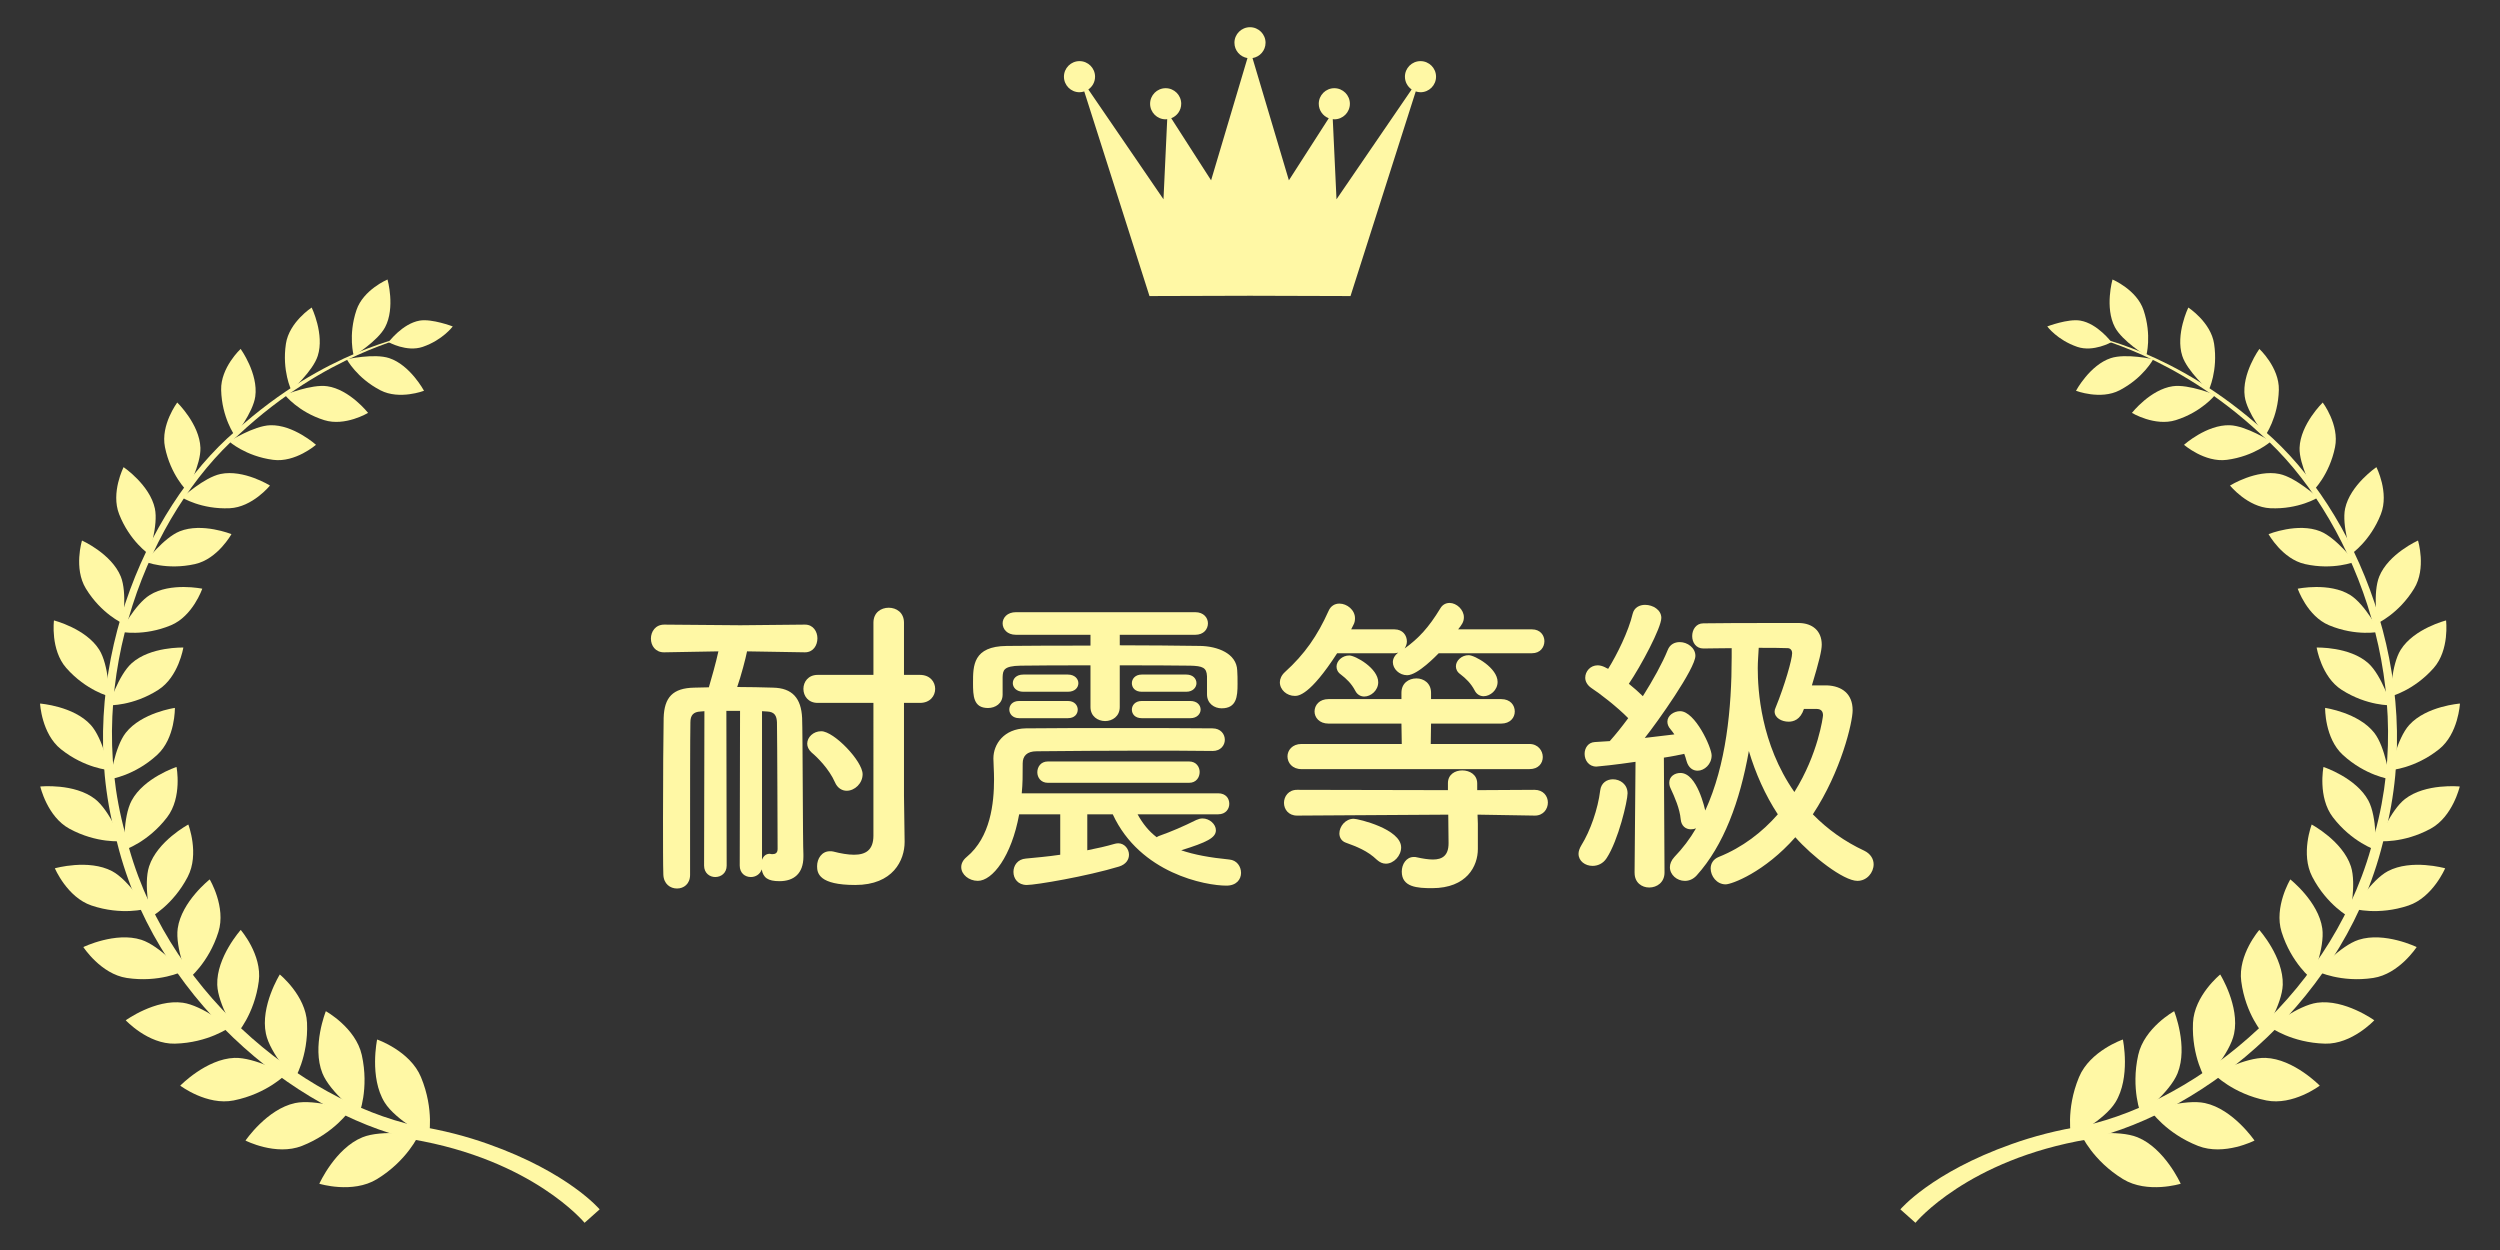 <?xml version="1.0" encoding="utf-8"?>
<!-- Generator: Adobe Illustrator 28.6.0, SVG Export Plug-In . SVG Version: 9.03 Build 54939)  -->
<svg version="1.1" id="レイヤー_1" xmlns="http://www.w3.org/2000/svg" xmlns:xlink="http://www.w3.org/1999/xlink" x="0px"
	 y="0px" viewBox="0 0 300 150" style="enable-background:new 0 0 300 150;" xml:space="preserve">
<rect x="0" y="0" width="300" height="150" fill="#333333" stroke="none"/>
<style type="text/css">
	.st0{fill:#FFF8A5;}
</style>
<g>
	<g>
		<path class="st0" d="M88.806,85.304h-1.642l0.036,18.564c0,0.919-0.687,1.376-1.373,1.376c-0.651,0-1.337-0.457-1.337-1.376
			l0.039-18.525l-0.46,0.039c-0.878,0.039-1.221,0.457-1.221,1.299c-0.039,1.946-0.039,8.862-0.039,13.752c0,2.024,0,3.666,0,4.507
			v0.039c0,1.107-0.764,1.642-1.567,1.642c-0.803,0-1.603-0.534-1.642-1.681c-0.039-1.107-0.039-3.707-0.039-6.647
			c0-4.776,0.039-10.391,0.077-12.146c0.075-2.445,1.069-3.591,3.705-3.63c0.573,0,1.107-0.039,1.719-0.039
			c0.266-0.878,0.878-3.057,1.146-4.316l-6.495,0.116h-0.039c-1.03,0-1.564-0.803-1.564-1.644c0-0.839,0.534-1.681,1.603-1.681
			l9.131,0.077l7.716-0.077H96.6c0.991,0,1.49,0.842,1.49,1.642c0,0.842-0.498,1.683-1.49,1.683h-0.039l-6.916-0.116
			c-0.152,0.803-0.725,2.979-1.182,4.278c1.451,0,2.94,0.039,4.278,0.077c2.367,0.039,3.4,1.299,3.513,3.63
			c0.077,1.794,0.077,15.125,0.155,16.388c0,0.075,0,0.191,0,0.266c0,2.024-1.146,2.94-2.866,2.94c-1.415,0-1.949-0.418-2.14-1.412
			c-0.191,0.612-0.764,0.916-1.299,0.916c-0.687,0-1.337-0.457-1.337-1.376L88.806,85.304z M91.442,85.342v17.838
			c0.152-0.421,0.457-0.725,0.916-0.725c0.077,0,0.152,0.039,0.23,0.039c0.039,0,0.075,0,0.152,0c0.268,0,0.573-0.116,0.573-0.612
			c0,0-0.039-13.14-0.077-15.203c-0.036-0.764-0.266-1.26-1.182-1.299L91.442,85.342z M104.812,84.348h-6.686
			c-1.146,0-1.717-0.839-1.717-1.681c0-0.839,0.571-1.681,1.717-1.681h6.686v-6.265c0-1.221,0.916-1.794,1.833-1.794
			c0.916,0,1.833,0.573,1.833,1.794v6.265h1.91c1.224,0,1.833,0.842,1.833,1.681c0,0.842-0.609,1.681-1.833,1.681h-1.91v11.116
			l0.077,5.501c0,0.039,0,0.039,0,0.075c0,2.179-1.376,5.158-5.922,5.158c-4.352,0-4.582-1.412-4.582-2.254
			c0-0.916,0.573-1.794,1.528-1.794c0.152,0,0.266,0,0.418,0.036c0.88,0.23,1.758,0.382,2.483,0.382
			c1.376,0,2.331-0.534,2.331-2.292V84.348z M100.188,93.861c-0.687-1.567-2.099-2.982-2.788-3.552
			c-0.382-0.346-0.534-0.728-0.534-1.071c0-0.764,0.725-1.49,1.681-1.49c1.528,0,4.967,3.591,4.967,5.158
			c0,1.107-0.955,1.985-1.91,1.985C101.068,94.892,100.495,94.587,100.188,93.861z"/>
		<path class="st0" d="M136.51,97.718c0.612,1.107,1.337,2.024,2.292,2.749c0.114-0.075,0.23-0.152,0.382-0.191
			c1.299-0.457,2.827-1.107,4.355-1.872c0.266-0.114,0.496-0.191,0.762-0.191c0.842,0,1.606,0.689,1.606,1.415
			c0,0.916-1.107,1.451-4.164,2.406c1.567,0.534,3.439,0.878,5.767,1.107c0.919,0.077,1.415,0.842,1.415,1.606
			c0,0.764-0.534,1.528-1.758,1.528c-2.483,0-10.352-1.453-13.636-8.558h-3.057v4.316c1.185-0.23,2.331-0.496,3.248-0.764
			c0.152-0.039,0.305-0.075,0.457-0.075c0.764,0,1.299,0.687,1.299,1.373c0,0.573-0.343,1.146-1.182,1.415
			c-3.898,1.182-10.009,2.215-11.077,2.215c-1.071,0-1.606-0.764-1.606-1.567c0-0.764,0.498-1.528,1.49-1.603
			c1.146-0.116,2.597-0.23,4.125-0.46v-4.851h-4.928c-0.916,5.042-3.206,7.985-4.964,7.985c-1.069,0-1.988-0.764-1.988-1.644
			c0-0.418,0.191-0.839,0.651-1.221c2.866-2.37,3.286-6.456,3.286-9.322c0-0.991-0.077-1.872-0.077-2.445c0-0.036,0-0.036,0-0.075
			c0-1.681,1.26-3.552,3.896-3.591c3.552-0.039,7.259-0.039,11.003-0.039c3.782,0,7.6,0,11.382,0.039c0.994,0,1.49,0.687,1.49,1.376
			c0,0.648-0.496,1.337-1.451,1.337h-0.039c-2.827-0.039-5.615-0.039-8.364-0.039c-4.394,0-8.633,0.039-12.722,0.075
			c-1.182,0-1.681,0.573-1.681,1.453c0,1.526,0,2.406-0.114,3.591h23.57c0.916,0,1.335,0.609,1.335,1.26
			c0,0.612-0.418,1.26-1.335,1.26H136.51z M144.838,81.14c-0.039-1.03-0.537-1.221-1.988-1.26c-2.292-0.039-5.346-0.039-8.48-0.039
			v5.006c0,1.107-0.878,1.681-1.755,1.681c-0.88,0-1.758-0.573-1.758-1.681v-5.006c-3.17,0-6.227,0-8.403,0.039
			c-2.063,0.039-2.101,0.573-2.14,1.376c0,0,0,0,0,2.063v0.036c0,1.071-0.878,1.606-1.758,1.606c-1.755,0-1.794-1.451-1.794-3.018
			c0-2.063,0-4.394,4.048-4.43c3.018-0.039,6.534-0.039,10.047-0.039v-1.299h-8.937c-1.071,0-1.606-0.689-1.606-1.376
			c0-0.651,0.534-1.337,1.606-1.337h21.504c1.033,0,1.528,0.687,1.528,1.337c0,0.687-0.496,1.376-1.528,1.376h-9.053v1.26
			c3.4,0,6.725,0.039,9.665,0.077c2.024,0.036,4.355,0.878,4.43,2.94c0.039,0.457,0.039,1.069,0.039,1.642
			c0,1.49-0.114,2.904-1.91,2.904c-0.878,0-1.755-0.573-1.755-1.681c0-0.039,0-0.039,0-0.077V81.14z M122.299,86.181
			c-0.8,0-1.182-0.534-1.182-1.03c0-0.534,0.382-1.033,1.182-1.033h5.845c0.803,0,1.185,0.537,1.185,1.033
			c0,0.534-0.382,1.03-1.185,1.03H122.299z M122.797,83.011c-0.842,0-1.26-0.534-1.26-1.03c0-0.534,0.418-1.033,1.26-1.033h5.346
			c0.842,0,1.262,0.534,1.262,1.033c0,0.534-0.421,1.03-1.262,1.03H122.797z M125.738,93.936c-0.839,0-1.26-0.648-1.26-1.26
			c0-0.651,0.421-1.299,1.26-1.299h16.961c0.842,0,1.26,0.648,1.26,1.26c0,0.651-0.418,1.299-1.26,1.299H125.738z M137.006,83.011
			c-0.8,0-1.182-0.496-1.182-1.03c0-0.498,0.382-1.033,1.182-1.033h5.349c0.803,0,1.221,0.498,1.221,1.033
			c0,0.496-0.418,1.03-1.221,1.03H137.006z M137.006,86.181c-0.8,0-1.182-0.496-1.182-1.03c0-0.496,0.382-1.033,1.182-1.033h5.845
			c0.803,0,1.224,0.498,1.224,1.033c0,0.496-0.421,1.03-1.224,1.03H137.006z"/>
		<path class="st0" d="M172.644,78.39c-0.23,0.23-2.522,2.636-3.782,2.636c-0.955,0-1.719-0.764-1.719-1.567
			c0-0.382,0.191-0.803,0.648-1.146c-0.152,0.039-0.305,0.077-0.457,0.077h-6.877c-3.284,5.08-4.66,5.119-5.08,5.119
			c-0.955,0-1.794-0.725-1.794-1.644c0-0.382,0.191-0.839,0.612-1.221c2.367-2.14,3.896-4.355,5.233-7.334
			c0.266-0.612,0.764-0.878,1.299-0.878c0.916,0,1.872,0.764,1.872,1.755c0,0.268-0.039,0.534-0.191,0.803
			c-0.077,0.191-0.191,0.343-0.268,0.534h5.197c0.994,0,1.49,0.725,1.49,1.451c0,0.307-0.114,0.573-0.268,0.842
			c1.681-1.224,2.866-2.483,4.28-4.812c0.266-0.46,0.687-0.651,1.107-0.651c0.839,0,1.719,0.803,1.719,1.719
			c0,0.573-0.268,0.916-0.689,1.451h8.862c0.994,0,1.49,0.725,1.49,1.415c0,0.725-0.496,1.451-1.49,1.451H172.644z M184.14,97.871
			l-6.836-0.114l0.039,1.069v2.979c0,0.039,0,0.039,0,0.077c0,2.024-1.299,4.698-5.501,4.698c-1.758,0-3.63-0.114-3.63-1.985
			c0-0.88,0.534-1.758,1.451-1.758c0.116,0,0.23,0,0.346,0.039c0.687,0.152,1.373,0.266,1.946,0.266
			c1.107,0,1.872-0.457,1.872-1.946c0-0.039,0-0.039,0-0.077l-0.036-3.361l-18.146,0.114c-1.033,0-1.567-0.764-1.567-1.528
			c0-0.764,0.534-1.564,1.567-1.564l18.107,0.039v-0.803v-0.039c0-1.03,0.839-1.528,1.719-1.528c0.878,0,1.794,0.498,1.794,1.567
			v0.803l6.875-0.039c1.071,0,1.606,0.764,1.606,1.528s-0.534,1.564-1.567,1.564H184.14z M156.179,92.295
			c-1.107,0-1.681-0.764-1.681-1.528c0-0.725,0.573-1.49,1.681-1.49h12.033l-0.039-2.445h-8.746c-1.107,0-1.681-0.725-1.681-1.451
			c0-0.764,0.573-1.49,1.681-1.49h8.746v-0.764c0-1.146,0.88-1.719,1.797-1.719c0.878,0,1.755,0.573,1.755,1.719v0.764h8.406
			c1.107,0,1.642,0.725,1.642,1.49c0,0.725-0.534,1.451-1.642,1.451h-8.406l-0.036,2.445h11.842c1.03,0,1.603,0.803,1.603,1.567
			c0,0.725-0.496,1.451-1.603,1.451H156.179z M162.636,82.898c-0.46-0.878-1.069-1.451-1.719-1.949
			c-0.382-0.266-0.534-0.609-0.534-0.955c0-0.687,0.687-1.337,1.528-1.337c0.725,0,3.475,1.528,3.475,3.209
			c0,0.994-0.878,1.719-1.681,1.719C163.284,83.584,162.865,83.355,162.636,82.898z M165.233,103.181
			c-1.146-1.107-2.483-1.603-3.743-2.063c-0.534-0.191-0.764-0.651-0.764-1.107c0-0.842,0.725-1.758,1.719-1.758
			c0.534,0,5.692,1.224,5.692,3.439c0,0.994-0.88,1.949-1.835,1.949C165.919,103.64,165.576,103.486,165.233,103.181z
			 M176.961,82.859c-0.46-0.878-1.071-1.451-1.719-1.949c-0.382-0.266-0.534-0.609-0.534-0.953c0-0.689,0.687-1.337,1.528-1.337
			c0.725,0,3.475,1.528,3.475,3.209c0,0.991-0.878,1.717-1.681,1.717C177.609,83.546,177.188,83.318,176.961,82.859z"/>
		<path class="st0" d="M191.107,103.906c-0.88,0-1.683-0.573-1.683-1.451c0-0.305,0.116-0.651,0.346-1.033
			c1.069-1.717,1.985-4.352,2.254-6.57c0.114-0.916,0.8-1.337,1.528-1.337c0.878,0,1.755,0.612,1.755,1.683
			c0,0.916-1.107,5.651-2.52,7.791C192.367,103.64,191.717,103.906,191.107,103.906z M196.149,104.709l0.114-13.292
			c-2.292,0.343-4.546,0.573-4.698,0.573c-0.916,0-1.412-0.764-1.412-1.528c0-0.689,0.418-1.376,1.221-1.415
			c0.496-0.039,1.107-0.075,1.797-0.114c0.687-0.764,1.451-1.719,2.215-2.752c-1.299-1.335-3.477-3.015-4.433-3.627
			c-0.496-0.343-0.725-0.803-0.725-1.224c0-0.764,0.612-1.49,1.49-1.49c0.268,0,0.573,0.077,0.88,0.23
			c0.114,0.077,0.227,0.114,0.382,0.191c1.069-1.719,2.445-4.507,2.94-6.609c0.191-0.764,0.839-1.069,1.49-1.069
			c0.955,0,1.949,0.612,1.949,1.564c0,1.185-2.445,5.77-3.898,7.907c0.612,0.498,1.185,0.994,1.681,1.49
			c1.224-1.946,2.331-3.934,2.982-5.537c0.266-0.687,0.839-0.955,1.451-0.955c0.916,0,1.872,0.687,1.872,1.642
			c0,1.528-4.546,7.946-6.074,9.856c1.376-0.152,2.636-0.307,3.552-0.421c-0.152-0.23-0.305-0.421-0.457-0.612
			c-0.268-0.305-0.382-0.609-0.382-0.916c0-0.725,0.764-1.26,1.528-1.26c1.794,0,3.782,4.355,3.782,5.31
			c0,1.069-0.88,1.833-1.681,1.833c-0.573,0-1.11-0.343-1.337-1.185c-0.077-0.266-0.155-0.573-0.268-0.839
			c-0.534,0.114-1.412,0.305-2.445,0.457l0.077,13.791c0,1.185-0.916,1.794-1.835,1.794c-0.878,0-1.755-0.573-1.755-1.755V104.709z
			 M219.259,82.247c1.755,0.077,3.057,0.994,3.057,2.982c0,1.451-1.376,7.334-4.776,12.49c1.794,1.833,3.857,3.286,6.149,4.355
			c0.803,0.382,1.146,1.03,1.146,1.642c0,0.994-0.803,1.988-1.946,1.988c-1.683,0-5.463-2.979-7.45-5.235
			c-3.705,4.203-7.639,5.654-8.364,5.654c-1.071,0-1.797-0.991-1.797-1.908c0-0.573,0.307-1.11,0.955-1.376
			c2.866-1.146,5.233-2.979,7.104-5.119c-1.528-2.331-2.672-4.928-3.475-7.6c-1.069,6.033-3.018,11.343-6.265,14.934
			c-0.421,0.46-0.916,0.651-1.412,0.651c-0.955,0-1.797-0.725-1.797-1.644c0-0.382,0.152-0.8,0.534-1.221
			c0.994-1.033,1.872-2.179,2.6-3.439c-0.191,0.077-0.382,0.116-0.612,0.116c-0.612,0-1.146-0.382-1.224-1.185
			c-0.114-1.299-0.725-2.674-1.221-3.743c-0.116-0.23-0.152-0.46-0.152-0.689c0-0.687,0.609-1.144,1.335-1.144
			c2.027,0,2.943,4.391,2.982,4.507c2.52-5.501,3.17-12.262,3.17-18.414c0-0.343,0-0.725,0-1.069c-1.299,0-2.483,0.039-3.361,0.039
			H204.4c-0.878,0-1.337-0.725-1.337-1.49s0.46-1.528,1.337-1.528c2.101-0.039,5.654-0.039,8.48-0.039c1.182,0,2.254,0,3.057,0
			c1.49,0.039,2.672,0.88,2.672,2.597c0,0.689-0.305,1.988-1.182,4.889H219.259z M216.471,85.074
			c-0.421,1.299-1.262,1.528-1.835,1.528c-0.839,0-1.681-0.457-1.681-1.221c0-0.152,0.039-0.307,0.116-0.46
			c1.108-2.711,1.985-5.806,1.985-6.531c0-0.421-0.266-0.612-0.534-0.612c-0.839-0.039-2.101-0.039-3.475-0.039
			c-0.039,0.842-0.116,1.606-0.116,2.445c0,2.6,0.343,9.053,4.394,14.859c2.866-4.582,3.436-9.053,3.436-9.206
			c0-0.457-0.227-0.764-0.762-0.764H216.471z"/>
	</g>
	<g>
		<g>
			<g>
				<path class="st0" d="M229.854,146.735c0,0,6.214-7.568,20.714-10.022c14.115-3.293,31.194-17.073,35.574-36.418
					c5.075-19.163-3.466-39.198-14.385-48.562c-10.846-9.836-21.011-11.364-20.804-11.497c-0.245,0.294,9.834,2.046,20.401,11.923
					c10.66,9.421,18.773,29.193,13.627,47.844c-4.469,18.835-21.191,32.027-34.848,35.092c-3.272,0.503-6.189,1.287-8.744,2.199
					c-9.638,3.417-13.344,7.829-13.344,7.829L229.854,146.735z"/>
				<g>
					<path class="st0" d="M254.746,124.741c0,0-3.954,1.359-5.263,4.513c-1.638,3.94-0.93,7.239-0.93,7.239s3.961-2.059,5.287-4.195
						C255.703,129.298,254.746,124.741,254.746,124.741z"/>
					<path class="st0" d="M261.684,142.05c0,0-3.997,1.227-6.914-0.552c-3.64-2.222-5.009-5.306-5.009-5.306
						s4.415-0.665,6.743,0.282C259.775,137.803,261.684,142.05,261.684,142.05z"/>
				</g>
				<g>
					<path class="st0" d="M260.9,121.344c0,0-3.586,1.985-4.313,5.251c-0.911,4.081,0.335,7.144,0.335,7.144
						s3.471-2.661,4.387-4.948C262.597,125.579,260.9,121.344,260.9,121.344z"/>
					<path class="st0" d="M270.54,136.868c0,0-3.65,1.865-6.765,0.644c-3.893-1.525-5.739-4.267-5.739-4.267
						s4.147-1.394,6.557-0.876C267.975,133.094,270.54,136.868,270.54,136.868z"/>
				</g>
				<g>
					<path class="st0" d="M266.426,116.938c0,0-3.12,2.526-3.267,5.801c-0.185,4.094,1.538,6.839,1.538,6.839
						s2.898-3.159,3.392-5.524C268.787,120.736,266.426,116.938,266.426,116.938z"/>
					<path class="st0" d="M278.371,130.279c0,0-3.204,2.421-6.419,1.773c-4.016-0.81-6.263-3.143-6.263-3.143
						s3.766-2.051,6.178-1.962C275.255,127.074,278.371,130.279,278.371,130.279z"/>
				</g>
				<g>
					<path class="st0" d="M271.115,111.592c0,0-2.584,2.968-2.167,6.155c0.516,3.982,2.647,6.338,2.647,6.338
						s2.258-3.542,2.336-5.908C274.036,114.856,271.115,111.592,271.115,111.592z"/>
					<path class="st0" d="M284.914,122.435c0,0-2.681,2.881-5.895,2.803c-4.014-0.098-6.581-1.968-6.581-1.968
						s3.286-2.62,5.628-2.944C281.359,119.871,284.914,122.435,284.914,122.435z"/>
				</g>
				<g>
					<path class="st0" d="M274.837,105.53c0,0-1.988,3.304-1.045,6.309c1.178,3.755,3.634,5.667,3.634,5.667
						s1.578-3.801,1.248-6.099C278.213,108.183,274.837,105.53,274.837,105.53z"/>
					<path class="st0" d="M289.999,113.647c0,0-2.097,3.236-5.211,3.708c-3.891,0.589-6.686-0.779-6.686-0.779
						s2.726-3.088,4.932-3.799C286.134,111.777,289.999,113.647,289.999,113.647z"/>
				</g>
				<g>
					<path class="st0" d="M277.403,98.942c0,0-1.357,3.528,0.066,6.267c1.775,3.424,4.469,4.851,4.469,4.851
						s0.876-3.938,0.169-6.098C281.113,100.928,277.403,98.942,277.403,98.942z"/>
					<path class="st0" d="M293.418,104.195c0,0-1.473,3.481-4.398,4.466c-3.656,1.231-6.585,0.387-6.585,0.387
						s2.102-3.444,4.111-4.508C289.368,103.049,293.418,104.195,293.418,104.195z"/>
				</g>
				<g>
					<path class="st0" d="M278.816,92.036c0,0-0.707,3.635,1.131,6.036c2.298,3.004,5.14,3.922,5.14,3.922s0.175-3.95-0.876-5.914
						C282.736,93.321,278.816,92.036,278.816,92.036z"/>
					<path class="st0" d="M295.169,94.381c0,0-0.831,3.61-3.487,5.059c-3.316,1.809-6.291,1.494-6.291,1.494
						s1.447-3.681,3.204-5.049C291.064,93.964,295.169,94.381,295.169,94.381z"/>
				</g>
				<g>
					<path class="st0" d="M279.014,84.947c0,0-0.063,3.629,2.121,5.635c2.726,2.507,5.627,2.909,5.627,2.909
						s-0.502-3.841-1.854-5.558C283.014,85.52,279.014,84.947,279.014,84.947z"/>
					<path class="st0" d="M295.193,84.428c0,0-0.185,3.625-2.501,5.476c-2.895,2.311-5.816,2.512-5.816,2.512
						s0.767-3.799,2.23-5.418C291.162,84.724,295.193,84.428,295.193,84.428z"/>
				</g>
				<g>
					<path class="st0" d="M278,77.707c0,0,0.554,3.513,3.005,5.077c3.059,1.956,5.925,1.85,5.925,1.85s-1.139-3.621-2.735-5.049
						C281.961,77.579,278,77.707,278,77.707z"/>
					<path class="st0" d="M293.527,74.452c0,0,0.437,3.531-1.483,5.71c-2.4,2.723-5.186,3.415-5.186,3.415s0.095-3.798,1.232-5.61
						C289.686,75.424,293.527,74.452,293.527,74.452z"/>
				</g>
				<g>
					<path class="st0" d="M275.727,70.645c0,0,1.134,3.296,3.763,4.388c3.286,1.368,6.034,0.777,6.034,0.777s-1.717-3.3-3.498-4.407
						C279.527,69.849,275.727,70.645,275.727,70.645z"/>
					<path class="st0" d="M290.16,64.863c0,0,1.022,3.333-0.463,5.763c-1.852,3.036-4.422,4.178-4.422,4.178
						s-0.556-3.68,0.234-5.623C286.617,66.453,290.16,64.863,290.16,64.863z"/>
				</g>
				<g>
					<path class="st0" d="M272.226,64.096c0,0,1.653,2.989,4.378,3.595c3.403,0.761,5.955-0.277,5.955-0.277
						s-2.219-2.893-4.125-3.658C275.757,62.68,272.226,64.096,272.226,64.096z"/>
					<path class="st0" d="M285.168,56.058c0,0,1.555,3.043,0.538,5.641c-1.271,3.246-3.56,4.785-3.56,4.785
						s-1.162-3.458-0.731-5.467C282.022,58.196,285.168,56.058,285.168,56.058z"/>
				</g>
				<g>
					<path class="st0" d="M267.603,58.264c0,0,2.107,2.602,4.839,2.724c3.414,0.154,5.701-1.282,5.701-1.282
						s-2.636-2.415-4.605-2.828C270.77,56.297,267.603,58.264,267.603,58.264z"/>
					<path class="st0" d="M278.728,48.303c0,0,2.017,2.672,1.477,5.353c-0.676,3.349-2.62,5.224-2.62,5.224s-1.71-3.139-1.636-5.151
						C276.053,50.903,278.728,48.303,278.728,48.303z"/>
				</g>
				<g>
					<path class="st0" d="M262.082,53.376c0,0,2.478,2.153,5.136,1.805c3.321-0.432,5.284-2.207,5.284-2.207
						s-2.953-1.882-4.927-1.946C264.804,50.938,262.082,53.376,262.082,53.376z"/>
					<path class="st0" d="M271.124,41.869c0,0,2.404,2.236,2.337,4.916c-0.081,3.347-1.639,5.488-1.639,5.488
						s-2.186-2.739-2.454-4.694C268.986,44.833,271.124,41.869,271.124,41.869z"/>
				</g>
				<g>
					<path class="st0" d="M255.83,49.547c0,0,2.757,1.657,5.262,0.869c3.133-0.982,4.727-3.029,4.727-3.029
						s-3.171-1.313-5.087-1.039C258.044,46.732,255.83,49.547,255.83,49.547z"/>
					<path class="st0" d="M262.598,36.904c0,0,2.699,1.749,3.094,4.346c0.491,3.243-0.651,5.575-0.651,5.575
						s-2.574-2.272-3.168-4.112C261.039,40.129,262.598,36.904,262.598,36.904z"/>
				</g>
				<g>
					<path class="st0" d="M249.118,46.893c0,0,2.944,1.13,5.227-0.056c2.857-1.481,4.044-3.728,4.044-3.728
						s-3.282-0.727-5.085-0.137C250.778,43.8,249.118,46.893,249.118,46.893z"/>
					<path class="st0" d="M253.499,33.539c0,0,2.906,1.228,3.725,3.668c1.025,3.046,0.324,5.489,0.324,5.489
						s-2.873-1.753-3.758-3.428C252.547,36.916,253.499,33.539,253.499,33.539z"/>
				</g>
				<path class="st0" d="M253.371,41.058c0,0-2.173,1.227-4.1,0.565c-2.408-0.826-3.599-2.45-3.599-2.45s2.487-0.951,3.965-0.701
					C251.713,38.828,253.371,41.058,253.371,41.058z"/>
			</g>
		</g>
		<g>
			<g>
				<path class="st0" d="M70.149,146.735c0,0-6.214-7.568-20.714-10.022c-14.115-3.293-31.194-17.073-35.574-36.418
					c-5.075-19.163,3.466-39.198,14.385-48.562c10.846-9.836,21.011-11.364,20.806-11.497c0.245,0.294-9.834,2.046-20.403,11.923
					c-10.66,9.421-18.772,29.193-13.627,47.844c4.471,18.835,21.191,32.027,34.848,35.092c3.272,0.503,6.189,1.287,8.744,2.199
					c9.638,3.417,13.344,7.829,13.344,7.829L70.149,146.735z"/>
				<g>
					<path class="st0" d="M45.254,124.741c0,0,3.953,1.359,5.263,4.513c1.638,3.94,0.93,7.239,0.93,7.239s-3.961-2.059-5.287-4.195
						C44.298,129.298,45.254,124.741,45.254,124.741z"/>
					<path class="st0" d="M38.318,142.05c0,0,3.995,1.227,6.912-0.552c3.642-2.222,5.009-5.306,5.009-5.306
						s-4.415-0.665-6.743,0.282C40.225,137.803,38.318,142.05,38.318,142.05z"/>
				</g>
				<g>
					<path class="st0" d="M39.101,121.344c0,0,3.585,1.985,4.313,5.251c0.91,4.081-0.335,7.144-0.335,7.144
						s-3.473-2.661-4.389-4.948C37.403,125.579,39.101,121.344,39.101,121.344z"/>
					<path class="st0" d="M29.46,136.868c0,0,3.65,1.865,6.767,0.644c3.891-1.525,5.737-4.267,5.737-4.267s-4.147-1.394-6.557-0.876
						C32.025,133.094,29.46,136.868,29.46,136.868z"/>
				</g>
				<g>
					<path class="st0" d="M33.576,116.938c0,0,3.119,2.526,3.267,5.801c0.183,4.094-1.54,6.839-1.54,6.839s-2.898-3.159-3.392-5.524
						C31.213,120.736,33.576,116.938,33.576,116.938z"/>
					<path class="st0" d="M21.629,130.279c0,0,3.203,2.421,6.419,1.773c4.016-0.81,6.265-3.143,6.265-3.143
						s-3.766-2.051-6.179-1.962C24.746,127.074,21.629,130.279,21.629,130.279z"/>
				</g>
				<g>
					<path class="st0" d="M28.887,111.592c0,0,2.582,2.968,2.167,6.155c-0.518,3.982-2.647,6.338-2.647,6.338
						s-2.26-3.542-2.337-5.908C25.964,114.856,28.887,111.592,28.887,111.592z"/>
					<path class="st0" d="M15.088,122.435c0,0,2.68,2.881,5.895,2.803c4.014-0.098,6.579-1.968,6.579-1.968s-3.285-2.62-5.628-2.944
						C18.641,119.871,15.088,122.435,15.088,122.435z"/>
				</g>
				<g>
					<path class="st0" d="M25.165,105.53c0,0,1.988,3.304,1.044,6.309c-1.178,3.755-3.634,5.667-3.634,5.667
						s-1.578-3.801-1.248-6.099C21.787,108.183,25.165,105.53,25.165,105.53z"/>
					<path class="st0" d="M10.001,113.647c0,0,2.097,3.236,5.211,3.708c3.891,0.589,6.686-0.779,6.686-0.779
						s-2.726-3.088-4.932-3.799C13.867,111.777,10.001,113.647,10.001,113.647z"/>
				</g>
				<g>
					<path class="st0" d="M22.599,98.942c0,0,1.355,3.528-0.068,6.267c-1.775,3.424-4.469,4.851-4.469,4.851
						s-0.876-3.938-0.169-6.098C18.887,100.928,22.599,98.942,22.599,98.942z"/>
					<path class="st0" d="M6.584,104.195c0,0,1.472,3.481,4.396,4.466c3.656,1.231,6.587,0.387,6.587,0.387
						s-2.103-3.444-4.112-4.508C10.632,103.049,6.584,104.195,6.584,104.195z"/>
				</g>
				<g>
					<path class="st0" d="M21.184,92.036c0,0,0.707,3.635-1.129,6.036c-2.298,3.004-5.142,3.922-5.142,3.922
						s-0.175-3.95,0.878-5.914C17.264,93.321,21.184,92.036,21.184,92.036z"/>
					<path class="st0" d="M4.834,94.381c0,0,0.829,3.61,3.484,5.059c3.316,1.809,6.291,1.494,6.291,1.494s-1.446-3.681-3.203-5.049
						C8.935,93.964,4.834,94.381,4.834,94.381z"/>
				</g>
				<g>
					<path class="st0" d="M20.986,84.947c0,0,0.065,3.629-2.119,5.635c-2.727,2.507-5.628,2.909-5.628,2.909
						s0.505-3.841,1.854-5.558C16.986,85.52,20.986,84.947,20.986,84.947z"/>
					<path class="st0" d="M4.807,84.428c0,0,0.185,3.625,2.503,5.476c2.893,2.311,5.815,2.512,5.815,2.512s-0.767-3.799-2.23-5.418
						C8.838,84.724,4.807,84.428,4.807,84.428z"/>
				</g>
				<g>
					<path class="st0" d="M22,77.707c0,0-0.554,3.513-3.005,5.077c-3.057,1.956-5.925,1.85-5.925,1.85s1.139-3.621,2.735-5.049
						C18.039,77.579,22,77.707,22,77.707z"/>
					<path class="st0" d="M6.475,74.452c0,0-0.439,3.531,1.481,5.71c2.4,2.723,5.186,3.415,5.186,3.415s-0.095-3.798-1.232-5.61
						C10.314,75.424,6.475,74.452,6.475,74.452z"/>
				</g>
				<g>
					<path class="st0" d="M24.273,70.645c0,0-1.132,3.296-3.763,4.388c-3.286,1.368-6.034,0.777-6.034,0.777s1.717-3.3,3.499-4.407
						C20.473,69.849,24.273,70.645,24.273,70.645z"/>
					<path class="st0" d="M9.84,64.863c0,0-1.022,3.333,0.463,5.763c1.852,3.036,4.422,4.178,4.422,4.178s0.556-3.68-0.232-5.623
						C13.382,66.453,9.84,64.863,9.84,64.863z"/>
				</g>
				<g>
					<path class="st0" d="M27.774,64.096c0,0-1.653,2.989-4.378,3.595c-3.403,0.761-5.955-0.277-5.955-0.277
						s2.217-2.893,4.125-3.658C24.243,62.68,27.774,64.096,27.774,64.096z"/>
					<path class="st0" d="M14.832,56.058c0,0-1.554,3.043-0.537,5.641c1.271,3.246,3.559,4.785,3.559,4.785s1.162-3.458,0.73-5.467
						C17.978,58.196,14.832,56.058,14.832,56.058z"/>
				</g>
				<g>
					<path class="st0" d="M32.397,58.264c0,0-2.105,2.602-4.839,2.724c-3.413,0.154-5.701-1.282-5.701-1.282
						s2.636-2.415,4.605-2.828C29.231,56.297,32.397,58.264,32.397,58.264z"/>
					<path class="st0" d="M21.272,48.303c0,0-2.017,2.672-1.477,5.353c0.676,3.349,2.62,5.224,2.62,5.224s1.71-3.139,1.636-5.151
						C23.947,50.903,21.272,48.303,21.272,48.303z"/>
				</g>
				<g>
					<path class="st0" d="M37.92,53.376c0,0-2.478,2.153-5.137,1.805c-3.319-0.432-5.284-2.207-5.284-2.207s2.955-1.882,4.927-1.946
						C35.196,50.938,37.92,53.376,37.92,53.376z"/>
					<path class="st0" d="M28.877,41.869c0,0-2.405,2.236-2.339,4.916c0.081,3.347,1.639,5.488,1.639,5.488s2.186-2.739,2.456-4.694
						C31.014,44.833,28.877,41.869,28.877,41.869z"/>
				</g>
				<g>
					<path class="st0" d="M44.17,49.547c0,0-2.757,1.657-5.262,0.869c-3.133-0.982-4.726-3.029-4.726-3.029s3.173-1.313,5.087-1.039
						C41.956,46.732,44.17,49.547,44.17,49.547z"/>
					<path class="st0" d="M37.402,36.904c0,0-2.699,1.749-3.092,4.346c-0.491,3.243,0.649,5.575,0.649,5.575
						s2.576-2.272,3.168-4.112C38.961,40.129,37.402,36.904,37.402,36.904z"/>
				</g>
				<g>
					<path class="st0" d="M50.882,46.893c0,0-2.944,1.13-5.227-0.056c-2.857-1.481-4.044-3.728-4.044-3.728s3.283-0.727,5.087-0.137
						C49.222,43.8,50.882,46.893,50.882,46.893z"/>
					<path class="st0" d="M46.501,33.539c0,0-2.904,1.228-3.724,3.668c-1.026,3.046-0.325,5.489-0.325,5.489
						s2.874-1.753,3.758-3.428C47.455,36.916,46.501,33.539,46.501,33.539z"/>
				</g>
				<path class="st0" d="M46.629,41.058c0,0,2.173,1.227,4.1,0.565c2.408-0.826,3.599-2.45,3.599-2.45s-2.486-0.951-3.965-0.701
					C48.287,38.828,46.629,41.058,46.629,41.058z"/>
			</g>
		</g>
	</g>
	<path class="st0" d="M150,35.491l12.061,0.036l7.828-24.556c0.18,0.058,0.369,0.098,0.569,0.098c1.031,0,1.867-0.836,1.867-1.867
		c0-1.031-0.836-1.867-1.867-1.867c-1.031,0-1.867,0.836-1.867,1.867c0,0.636,0.32,1.197,0.806,1.534l-9.017,13.178l-0.448-9.615
		c0.062,0.006,0.123,0.019,0.187,0.019c1.031,0,1.867-0.836,1.867-1.867c0-1.031-0.836-1.867-1.867-1.867
		c-1.031,0-1.867,0.836-1.867,1.867c0,0.795,0.499,1.469,1.198,1.738l-4.783,7.448l-4.366-14.668
		c0.887-0.145,1.565-0.909,1.565-1.837c0-1.031-0.836-1.867-1.867-1.867c-1.031,0-1.867,0.836-1.867,1.867
		c0,0.928,0.678,1.691,1.565,1.837l-4.366,14.668l-4.783-7.448c0.7-0.269,1.198-0.944,1.198-1.738c0-1.031-0.836-1.867-1.867-1.867
		s-1.867,0.836-1.867,1.867c0,1.031,0.836,1.867,1.867,1.867c0.064,0,0.124-0.013,0.187-0.019l-0.448,9.615l-9.017-13.178
		c0.486-0.337,0.806-0.898,0.806-1.534c0-1.031-0.836-1.867-1.867-1.867s-1.867,0.836-1.867,1.867c0,1.031,0.836,1.867,1.867,1.867
		c0.2,0,0.389-0.04,0.569-0.098l7.828,24.556L150,35.491z"/>
</g>
<g>
</g>
<g>
</g>
<g>
</g>
<g>
</g>
<g>
</g>
<g>
</g>
</svg>
